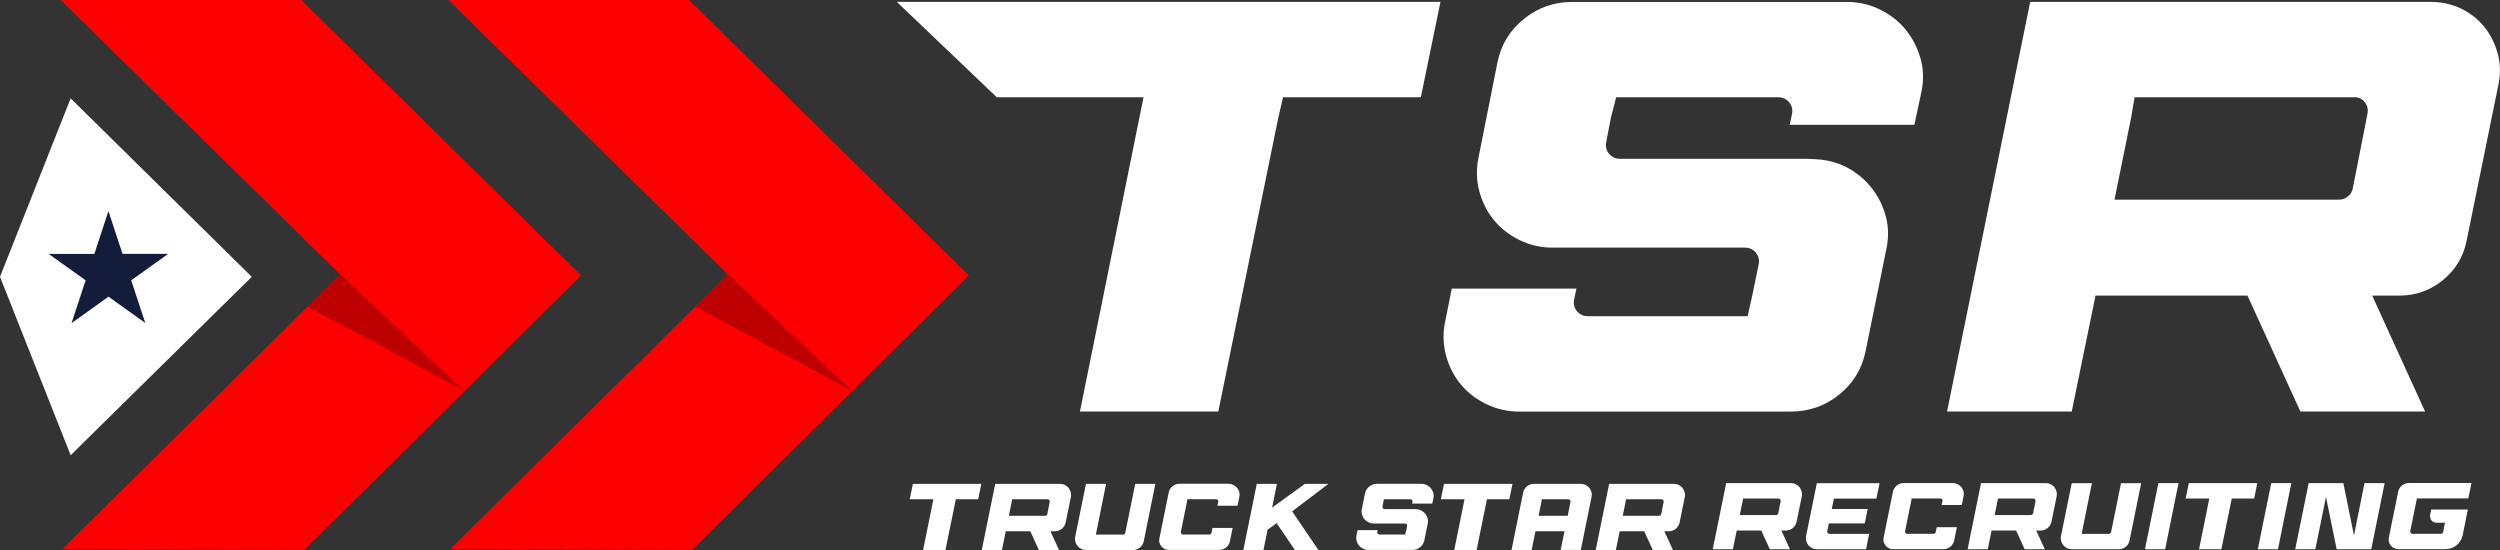 <svg width="150" height="33" viewBox="0 0 150 33" fill="none" xmlns="http://www.w3.org/2000/svg">
<rect x="0" y="0" width="150" height="33" fill="#333333" stroke="none"/>
<g clip-path="url(#clip0_228_90)">
<path d="M53.808 0.112H86.428L85.251 5.834H76.981L76.698 7.064L73.099 24.69H64.797L68.611 5.837H59.809L53.808 0.112Z" fill="white"/>
<path d="M86.713 19.283L87.105 17.318H94.586L94.444 17.985C94.396 18.243 94.454 18.473 94.621 18.671C94.787 18.871 95.002 18.97 95.261 18.97H104.858L105.133 17.741L105.525 15.843C105.572 15.585 105.512 15.359 105.348 15.158C105.181 14.96 104.967 14.858 104.708 14.858H93.164C92.45 14.858 91.786 14.707 91.167 14.402C90.548 14.098 90.038 13.699 89.636 13.209C89.231 12.716 88.94 12.143 88.763 11.489C88.586 10.835 88.567 10.155 88.71 9.454L89.85 3.732C90.064 2.679 90.593 1.814 91.437 1.134C92.28 0.456 93.248 0.115 94.341 0.115H110.803C111.515 0.115 112.181 0.266 112.798 0.571C113.414 0.876 113.927 1.272 114.329 1.764C114.733 2.257 115.03 2.825 115.22 3.468C115.41 4.112 115.434 4.784 115.291 5.488L114.863 7.489H107.381L107.524 6.822C107.572 6.564 107.511 6.337 107.347 6.137C107.18 5.939 106.966 5.837 106.704 5.837H96.969L96.654 7.067L96.369 8.542C96.321 8.8 96.379 9.029 96.546 9.227C96.713 9.425 96.927 9.527 97.186 9.527H108.376L109.053 9.561C109.74 9.608 110.364 9.79 110.923 10.105C111.481 10.421 111.949 10.825 112.329 11.317C112.71 11.81 112.983 12.365 113.149 12.985C113.316 13.605 113.326 14.254 113.184 14.934L111.935 21.078C111.721 22.131 111.192 22.999 110.349 23.677C109.505 24.357 108.537 24.695 107.445 24.695H91.159C90.448 24.695 89.781 24.544 89.165 24.239C88.546 23.934 88.036 23.538 87.634 23.046C87.229 22.553 86.938 21.98 86.761 21.326C86.584 20.672 86.565 19.992 86.708 19.288L86.713 19.283Z" fill="white"/>
<path d="M134.851 17.738H125.73L124.305 24.69H116.823L121.811 0.112H145.827C146.491 0.112 147.104 0.248 147.662 0.516C148.22 0.784 148.683 1.149 149.051 1.605C149.418 2.061 149.685 2.582 149.852 3.169C150.019 3.755 150.042 4.362 149.923 4.995L147.998 14.439C147.808 15.398 147.332 16.187 146.573 16.808C145.811 17.428 144.933 17.738 143.936 17.738H142.333L145.504 24.69H138.022L134.851 17.738ZM140.339 11.979C140.53 11.979 140.701 11.922 140.855 11.804C141.008 11.687 141.109 11.536 141.159 11.348L142.05 6.819C142.098 6.561 142.045 6.335 141.889 6.134C141.735 5.936 141.527 5.834 141.265 5.834H128.076L127.867 7.064L126.87 11.979H140.339Z" fill="white"/>
<path d="M41.532 32.997L27.02 32.938L43.674 16.469L26.901 0H41.341L58.13 16.529L41.532 32.997Z" fill="#FF0000"/>
<path opacity="0.26" d="M43.695 16.469L51.111 23.442L41.73 18.402L43.695 16.469Z" fill="black"/>
<path d="M18.267 32.997L3.753 32.938L20.409 16.469L3.636 0H18.076L34.862 16.529L18.267 32.997Z" fill="#FF0000"/>
<path opacity="0.26" d="M20.43 16.469L27.843 23.442L18.465 18.402L20.43 16.469Z" fill="black"/>
<path d="M54.774 29.031H58.881L58.69 29.956H57.347L57.31 30.154L56.728 33H55.387L56.003 29.956H54.583L54.774 29.031Z" fill="white"/>
<path d="M61.819 31.877H60.346L60.116 33H58.907L59.714 29.031H63.591C63.699 29.031 63.797 29.052 63.887 29.096C63.977 29.141 64.051 29.198 64.112 29.271C64.17 29.344 64.215 29.43 64.242 29.524C64.268 29.618 64.273 29.717 64.252 29.818L63.943 31.343C63.911 31.496 63.834 31.624 63.713 31.726C63.591 31.825 63.448 31.877 63.287 31.877H63.028L63.541 33H62.332L61.819 31.877ZM62.705 30.947C62.737 30.947 62.763 30.936 62.79 30.918C62.813 30.9 62.832 30.874 62.84 30.845L62.983 30.113C62.991 30.071 62.983 30.035 62.956 30.003C62.932 29.972 62.898 29.956 62.856 29.956H60.729L60.692 30.154L60.531 30.947H62.705Z" fill="white"/>
<path d="M67.963 33H65.172C65.064 33 64.966 32.979 64.876 32.935C64.786 32.891 64.712 32.833 64.651 32.76C64.591 32.687 64.548 32.601 64.522 32.505C64.496 32.408 64.49 32.309 64.511 32.208L65.157 29.034H66.365L65.791 31.88L65.754 32.078H67.383C67.415 32.078 67.442 32.067 67.468 32.046C67.492 32.025 67.51 31.999 67.516 31.971L68.113 29.034H69.322L68.626 32.468C68.595 32.627 68.518 32.755 68.394 32.854C68.269 32.953 68.127 33.003 67.965 33.003L67.963 33Z" fill="white"/>
<path d="M71.245 29.956L71.208 30.154L70.851 31.916C70.843 31.958 70.851 31.994 70.88 32.025C70.906 32.057 70.941 32.072 70.983 32.072H72.559C72.628 32.072 72.673 32.036 72.691 31.965L72.749 31.676H73.958L73.797 32.463C73.765 32.622 73.688 32.75 73.567 32.849C73.445 32.948 73.302 32.997 73.141 32.997H70.144C70.052 32.997 69.967 32.979 69.885 32.94C69.806 32.904 69.737 32.852 69.684 32.784C69.631 32.716 69.592 32.643 69.568 32.56C69.544 32.476 69.544 32.39 69.563 32.299L70.121 29.56C70.152 29.401 70.229 29.274 70.351 29.175C70.472 29.076 70.615 29.026 70.776 29.026H73.704C73.807 29.026 73.905 29.047 73.995 29.091C74.085 29.136 74.162 29.193 74.222 29.266C74.283 29.339 74.328 29.425 74.355 29.519C74.381 29.612 74.384 29.712 74.36 29.813L74.252 30.345H73.043L73.096 30.108C73.104 30.066 73.096 30.029 73.067 29.998C73.04 29.967 73.006 29.951 72.964 29.951H71.247L71.245 29.956Z" fill="white"/>
<path d="M76.597 31.39L76.05 31.786L76.01 32.007L75.809 33H74.601L75.407 29.031H76.616L76.328 30.454L78.295 29.031H79.705L77.531 30.681L79.102 33H77.692L76.6 31.39H76.597Z" fill="white"/>
<path d="M81.39 32.127L81.453 31.809H82.662L82.638 31.916C82.63 31.958 82.638 31.994 82.667 32.026C82.696 32.057 82.728 32.072 82.77 32.072H84.309L84.365 31.874L84.428 31.57C84.436 31.528 84.428 31.491 84.399 31.46C84.373 31.429 84.338 31.41 84.296 31.41H82.432C82.315 31.41 82.209 31.387 82.109 31.338C82.008 31.288 81.927 31.223 81.86 31.145C81.794 31.067 81.749 30.973 81.72 30.866C81.691 30.759 81.688 30.65 81.712 30.538L81.897 29.613C81.932 29.443 82.016 29.302 82.154 29.193C82.289 29.084 82.448 29.029 82.622 29.029H85.28C85.396 29.029 85.502 29.052 85.603 29.102C85.703 29.151 85.785 29.214 85.851 29.295C85.917 29.373 85.965 29.467 85.994 29.568C86.026 29.672 86.028 29.782 86.004 29.894L85.936 30.217H84.727L84.751 30.11C84.759 30.069 84.751 30.032 84.722 30.001C84.695 29.97 84.661 29.954 84.619 29.954H83.032L82.995 30.152L82.95 30.389C82.942 30.431 82.95 30.467 82.979 30.498C83.005 30.53 83.04 30.548 83.082 30.548H84.888L84.997 30.553C85.108 30.561 85.209 30.59 85.298 30.642C85.388 30.694 85.465 30.759 85.526 30.837C85.587 30.915 85.632 31.007 85.658 31.106C85.684 31.205 85.687 31.311 85.663 31.421L85.462 32.414C85.428 32.583 85.343 32.724 85.206 32.833C85.071 32.943 84.912 32.998 84.738 32.998H82.109C81.993 32.998 81.887 32.974 81.786 32.925C81.686 32.875 81.604 32.812 81.538 32.732C81.472 32.654 81.427 32.56 81.397 32.453C81.368 32.346 81.366 32.237 81.39 32.124V32.127Z" fill="white"/>
<path d="M86.642 29.031H90.749L90.559 29.956H89.215L89.178 30.154L88.596 33H87.255L87.872 29.956H86.451L86.642 29.031Z" fill="white"/>
<path d="M92.129 31.877L91.899 33H90.691L91.386 29.565C91.418 29.407 91.495 29.279 91.619 29.18C91.743 29.081 91.886 29.031 92.047 29.031H94.838C94.946 29.031 95.044 29.052 95.134 29.096C95.224 29.141 95.298 29.198 95.359 29.271C95.417 29.344 95.462 29.43 95.488 29.524C95.515 29.618 95.517 29.717 95.493 29.818L94.848 32.997H93.64L93.87 31.874H92.127L92.129 31.877ZM94.063 30.947L94.229 30.113C94.237 30.071 94.229 30.035 94.2 30.003C94.174 29.972 94.139 29.956 94.097 29.956H92.513L92.476 30.154L92.315 30.947H94.063Z" fill="white"/>
<path d="M98.654 31.877H97.181L96.951 33H95.742L96.549 29.031H100.426C100.534 29.031 100.632 29.052 100.722 29.096C100.812 29.141 100.886 29.198 100.947 29.271C101.005 29.344 101.05 29.43 101.076 29.524C101.103 29.618 101.108 29.717 101.087 29.818L100.778 31.343C100.746 31.496 100.669 31.624 100.548 31.726C100.426 31.825 100.283 31.877 100.122 31.877H99.863L100.376 33H99.167L98.654 31.877ZM99.54 30.947C99.572 30.947 99.598 30.936 99.625 30.918C99.648 30.9 99.667 30.874 99.675 30.845L99.818 30.113C99.826 30.071 99.818 30.035 99.791 30.003C99.767 29.972 99.733 29.956 99.691 29.956H97.559L97.527 30.154L97.366 30.947H99.54Z" fill="white"/>
<path d="M105.675 31.833H104.202L103.972 32.956H102.764L103.57 28.987H107.447C107.556 28.987 107.654 29.008 107.744 29.052C107.833 29.096 107.908 29.154 107.968 29.227C108.027 29.3 108.072 29.386 108.098 29.48C108.124 29.573 108.13 29.672 108.109 29.774L107.799 31.298C107.767 31.452 107.691 31.58 107.569 31.681C107.447 31.78 107.305 31.833 107.143 31.833H106.884L107.397 32.956H106.189L105.675 31.833ZM106.561 30.902C106.593 30.902 106.62 30.892 106.646 30.874C106.67 30.855 106.688 30.829 106.696 30.801L106.839 30.069C106.847 30.027 106.839 29.99 106.813 29.959C106.789 29.928 106.754 29.912 106.712 29.912H104.588L104.549 30.11L104.387 30.902H106.561Z" fill="white"/>
<path d="M110.037 29.912L109.994 30.11L109.907 30.54H112.06L111.888 31.403H109.73L109.637 31.874C109.629 31.916 109.637 31.953 109.666 31.984C109.695 32.015 109.727 32.031 109.769 32.031H112.15L111.964 32.956H109.026C108.918 32.956 108.82 32.935 108.73 32.891C108.64 32.846 108.566 32.789 108.505 32.716C108.444 32.643 108.402 32.557 108.376 32.461C108.349 32.364 108.344 32.265 108.365 32.164L109.01 28.99H112.774L112.583 29.915H110.037V29.912Z" fill="white"/>
<path d="M114.696 29.912L114.662 30.11L114.305 31.872C114.297 31.913 114.305 31.95 114.334 31.981C114.361 32.013 114.395 32.028 114.437 32.028H116.013C116.082 32.028 116.127 31.992 116.146 31.921L116.204 31.632H117.412L117.251 32.419C117.219 32.578 117.143 32.706 117.021 32.805C116.899 32.904 116.757 32.953 116.595 32.953H113.599C113.506 32.953 113.422 32.935 113.34 32.896C113.26 32.859 113.192 32.807 113.139 32.739C113.086 32.672 113.046 32.599 113.022 32.515C112.999 32.432 112.999 32.346 113.017 32.255L113.575 29.516C113.607 29.357 113.684 29.23 113.805 29.131C113.927 29.031 114.07 28.982 114.231 28.982H117.159C117.262 28.982 117.36 29.003 117.45 29.047C117.539 29.091 117.616 29.149 117.677 29.222C117.738 29.295 117.783 29.381 117.809 29.474C117.836 29.568 117.838 29.667 117.814 29.769L117.706 30.3H116.497L116.55 30.063C116.558 30.022 116.55 29.985 116.521 29.954C116.495 29.923 116.46 29.907 116.418 29.907H114.696V29.912Z" fill="white"/>
<path d="M120.967 31.833H119.494L119.264 32.956H118.055L118.862 28.987H122.739C122.847 28.987 122.945 29.008 123.035 29.052C123.125 29.096 123.199 29.154 123.26 29.227C123.318 29.3 123.363 29.386 123.389 29.48C123.416 29.573 123.421 29.672 123.4 29.774L123.091 31.298C123.059 31.452 122.982 31.58 122.861 31.681C122.739 31.78 122.596 31.833 122.435 31.833H122.176L122.689 32.956H121.48L120.967 31.833ZM121.853 30.902C121.885 30.902 121.911 30.892 121.938 30.874C121.961 30.855 121.98 30.829 121.988 30.801L122.131 30.069C122.139 30.027 122.131 29.99 122.104 29.959C122.08 29.928 122.046 29.912 122.004 29.912H119.88L119.84 30.11L119.679 30.902H121.853Z" fill="white"/>
<path d="M127.11 32.956H124.32C124.212 32.956 124.114 32.935 124.024 32.891C123.934 32.846 123.86 32.789 123.799 32.716C123.739 32.643 123.696 32.557 123.67 32.461C123.643 32.364 123.638 32.265 123.659 32.164L124.304 28.99H125.513L124.939 31.835L124.905 32.033H126.531C126.563 32.033 126.589 32.023 126.616 32.002C126.64 31.981 126.658 31.955 126.664 31.927L127.261 28.99H128.47L127.774 32.424C127.743 32.583 127.666 32.711 127.542 32.81C127.417 32.909 127.274 32.958 127.113 32.958L127.11 32.956Z" fill="white"/>
<path d="M128.697 32.956L129.504 28.987H130.712L129.909 32.956H128.7H128.697Z" fill="white"/>
<path d="M131.331 28.987H135.439L135.248 29.912H133.905L133.865 30.11L133.283 32.956H131.942L132.558 29.912H131.138L131.329 28.987H131.331Z" fill="white"/>
<path d="M135.468 32.956L136.274 28.987H137.483L137.292 29.912L137.253 30.11L136.679 32.956H135.47H135.468Z" fill="white"/>
<path d="M141.87 28.987H143.079L142.275 32.956H140.199L139.559 29.816L139.519 30.014L138.922 32.956H137.713L138.52 28.987H140.601L141.238 32.127L141.87 28.987Z" fill="white"/>
<path d="M144.973 30.11L144.615 31.872C144.608 31.913 144.615 31.95 144.645 31.981C144.671 32.012 144.705 32.028 144.748 32.028H146.456C146.488 32.028 146.514 32.018 146.541 31.997C146.565 31.976 146.583 31.95 146.588 31.921L146.697 31.366H146.197C146.136 31.366 146.078 31.353 146.025 31.327C145.972 31.301 145.927 31.265 145.89 31.223C145.853 31.179 145.827 31.129 145.814 31.069C145.798 31.012 145.798 30.952 145.808 30.889L145.872 30.571H148.069L147.765 32.101C147.739 32.226 147.691 32.341 147.628 32.445C147.562 32.549 147.485 32.638 147.392 32.713C147.3 32.789 147.197 32.849 147.078 32.888C146.961 32.93 146.84 32.95 146.713 32.95H143.912C143.819 32.95 143.735 32.932 143.653 32.893C143.573 32.857 143.505 32.805 143.452 32.737C143.399 32.669 143.359 32.596 143.335 32.513C143.312 32.429 143.312 32.343 143.33 32.252L143.888 29.513C143.92 29.355 143.997 29.227 144.118 29.128C144.24 29.029 144.383 28.979 144.544 28.979H148.289L148.099 29.904H145.017L144.975 30.102L144.973 30.11Z" fill="white"/>
<path d="M4.239 27.314L0 16.609L4.239 5.902L15.106 16.609L4.239 27.314Z" fill="white"/>
<path d="M8.725 19.385C7.984 18.853 7.246 18.327 6.509 17.8C5.771 18.327 5.035 18.856 4.3 19.382C4.3 19.382 4.298 19.382 4.295 19.379C4.575 18.527 4.856 17.678 5.139 16.82C4.403 16.294 3.666 15.768 2.93 15.241C2.93 15.241 2.93 15.239 2.93 15.236H5.66C5.94 14.384 6.223 13.529 6.503 12.677H6.509C6.649 13.102 6.789 13.527 6.929 13.954C7.069 14.381 7.209 14.806 7.352 15.233H10.076C10.076 15.233 10.076 15.236 10.076 15.239C10.068 15.244 10.063 15.252 10.055 15.257C9.574 15.601 9.095 15.945 8.614 16.289C8.376 16.458 8.14 16.628 7.902 16.797C7.897 16.8 7.894 16.802 7.889 16.805C7.873 16.813 7.873 16.823 7.878 16.839C7.902 16.912 7.926 16.985 7.95 17.058C8.201 17.821 8.452 18.585 8.706 19.348C8.709 19.358 8.712 19.369 8.717 19.385H8.725Z" fill="#141C3B"/>
</g>
<defs>
<clipPath id="clip0_228_90">
<rect width="150" height="33" fill="white"/>
</clipPath>
</defs>
</svg>
